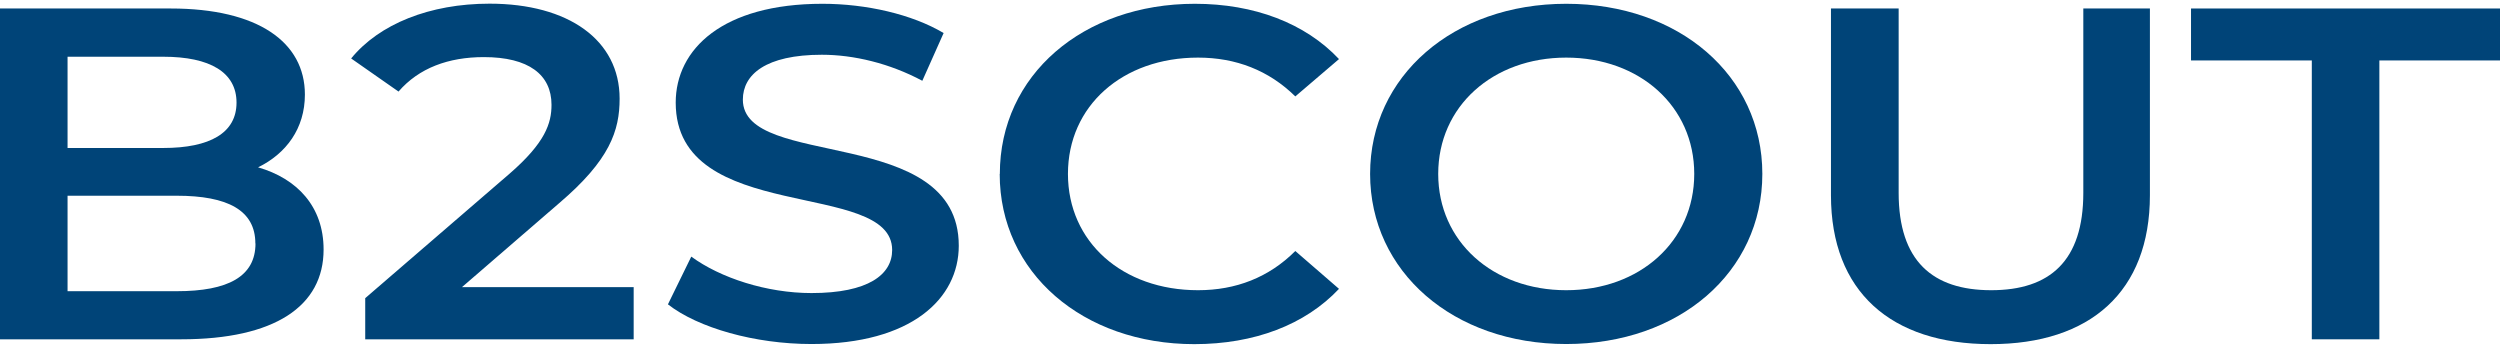 <svg width="169" height="24" viewBox="0 0 169 24" fill="none" xmlns="http://www.w3.org/2000/svg">
    <g clip-path="url(#clip0_821_728)">
        <path
            d="M21.875 16.869C21.875 20.7 18.572 22.937 12.243 22.937H0V0.574H11.532C17.437 0.574 20.611 2.846 20.611 6.392C20.611 8.688 19.347 10.381 17.446 11.312C20.085 12.075 21.875 13.96 21.875 16.869ZM4.567 3.835V10.004H11.034C14.199 10.004 15.989 8.982 15.989 6.936C15.989 4.891 14.199 3.835 11.034 3.835H4.567ZM17.262 16.458C17.262 14.22 15.398 13.231 11.947 13.231H4.567V19.685H11.957C15.407 19.685 17.271 18.696 17.271 16.458H17.262Z"
            fill="#004478" />
        <path
            d="M42.836 19.425V22.937H24.689V20.155L34.468 11.722C36.858 9.644 37.282 8.336 37.282 7.087C37.282 5.042 35.732 3.86 32.706 3.86C30.316 3.86 28.314 4.598 26.94 6.19L23.738 3.952C25.639 1.622 29.052 0.248 33.093 0.248C38.435 0.248 41.886 2.712 41.886 6.668C41.886 8.839 41.221 10.817 37.808 13.726L31.23 19.409H42.836V19.425Z"
            fill="#004478" />
        <path
            d="M45.152 20.574L46.73 17.347C48.695 18.788 51.832 19.811 54.858 19.811C58.696 19.811 60.31 18.562 60.31 16.902C60.31 12.074 45.678 15.243 45.678 6.936C45.678 3.324 48.843 0.256 55.596 0.256C58.548 0.256 61.648 0.96 63.789 2.234L62.349 5.461C60.135 4.279 57.709 3.701 55.559 3.701C51.758 3.701 50.217 5.042 50.217 6.735C50.217 11.496 64.813 8.395 64.813 16.609C64.813 20.188 61.611 23.256 54.858 23.256C51.029 23.256 47.191 22.166 45.152 20.574Z"
            fill="#004478" />
        <path
            d="M67.589 11.756C67.589 5.075 73.217 0.256 80.773 0.256C84.777 0.256 88.228 1.563 90.516 3.994L87.563 6.517C85.774 4.757 83.55 3.894 80.985 3.894C75.883 3.894 72.193 7.154 72.193 11.756C72.193 16.358 75.883 19.618 80.985 19.618C83.55 19.618 85.774 18.755 87.563 16.969L90.516 19.526C88.228 21.957 84.786 23.264 80.736 23.264C73.208 23.264 67.58 18.436 67.58 11.764L67.589 11.756Z"
            fill="#004478" />
        <path
            d="M92.619 11.756C92.619 5.143 98.247 0.256 105.877 0.256C113.507 0.256 119.134 5.109 119.134 11.756C119.134 18.403 113.507 23.256 105.877 23.256C98.247 23.256 92.619 18.369 92.619 11.756ZM114.531 11.756C114.531 7.188 110.84 3.894 105.877 3.894C100.913 3.894 97.223 7.188 97.223 11.756C97.223 16.324 100.913 19.618 105.877 19.618C110.84 19.618 114.531 16.324 114.531 11.756Z"
            fill="#004478" />
        <path
            d="M123.773 13.198V0.574H128.349V13.038C128.349 17.64 130.637 19.618 134.605 19.618C138.572 19.618 140.832 17.64 140.832 13.038V0.574H145.334V13.198C145.334 19.719 141.293 23.264 134.568 23.264C127.842 23.264 123.773 19.719 123.773 13.198Z"
            fill="#004478" />
        <path
            d="M156.269 4.086H148.113V0.574H169.001V4.086H160.845V22.937H156.278V4.086H156.269Z"
            fill="#004478" />
    </g>
    <defs>
        <clipPath id="clip0_821_728">
            <rect width="169" height="23" fill="white" transform="translate(0 0.256)" />
        </clipPath>
    </defs>
</svg>
    